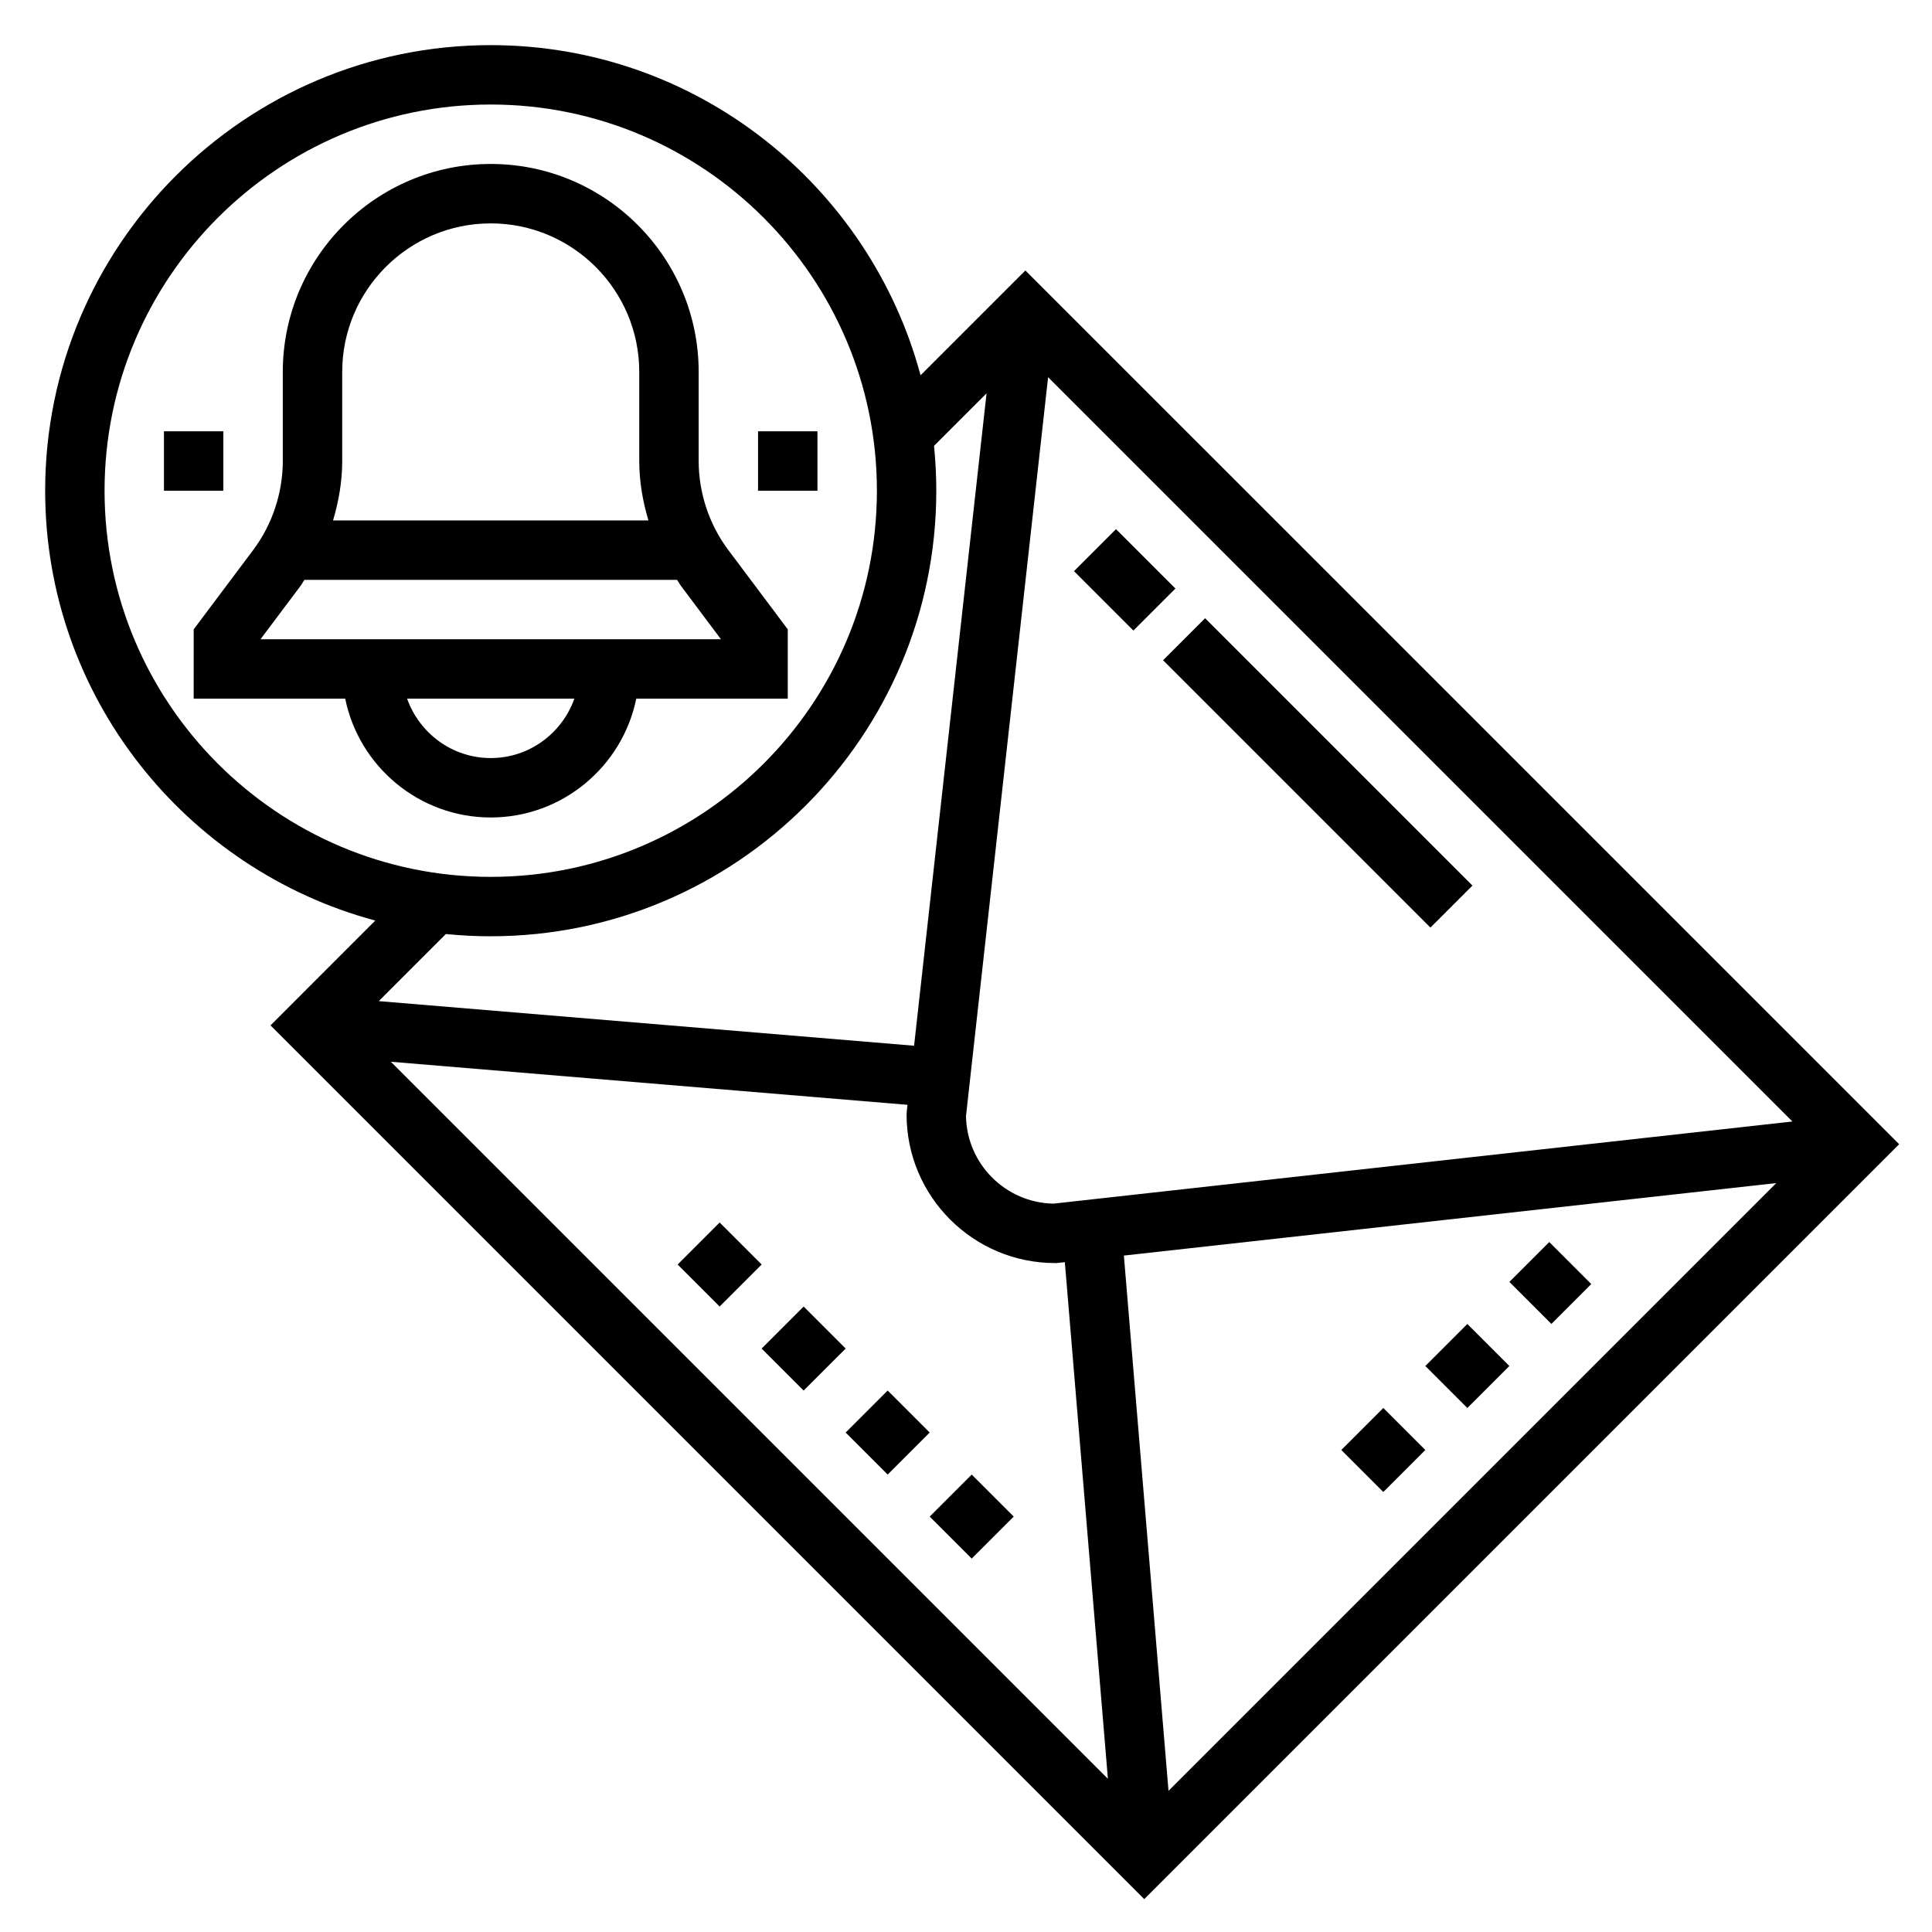 <?xml version="1.0" encoding="UTF-8"?>
<!-- Uploaded to: SVG Repo, www.svgrepo.com, Generator: SVG Repo Mixer Tools -->
<svg fill="#000000" width="800px" height="800px" version="1.1" viewBox="144 144 512 512" xmlns="http://www.w3.org/2000/svg">
 <g>
  <path d="m428.62 295.36 11.133-11.133 15.742 15.742-11.133 11.133z"/>
  <path d="m452.23 318.97 11.133-11.133 70.848 70.848-11.133 11.133z"/>
  <path d="m521.73 506 11.133-11.133 11.133 11.133-11.133 11.133z"/>
  <path d="m499.46 528.26 11.133-11.133 11.133 11.133-11.133 11.133z"/>
  <path d="m544 483.72 10.57-10.57 11.133 11.133-10.57 10.57z"/>
  <path d="m390.38 545.91 11.133-11.133 11.133 11.133-11.133 11.133z"/>
  <path d="m368.11 523.64 11.133-11.133 11.133 11.133-11.133 11.133z"/>
  <path d="m345.84 501.38 11.133-11.133 11.133 11.133-11.133 11.133z"/>
  <path d="m323.58 479.11 11.133-11.133 11.133 11.133-11.133 11.133z"/>
  <path d="m415.74 215.68-27.781 27.781c-13.523-50.312-59.395-87.5-113.91-87.5-65.109 0-118.08 52.973-118.08 118.08 0 54.523 37.188 100.39 87.488 113.92l-27.77 27.777 231.55 231.55 200.06-200.06zm7.871 263.04h0.441l2.141-0.234 11.414 136.92-190.03-190.03 136.92 11.414-0.188 1.707-0.055 0.867c0 21.703 17.656 39.359 39.359 39.359zm-1.855-234.76 197.25 197.25-195.8 21.766c-12.699-0.211-22.996-10.508-23.207-23.207zm20.082 232.78 172.89-19.207-161.06 161.06zm-270.13-202.7c0-56.426 45.91-102.34 102.34-102.34s102.34 45.91 102.34 102.34-45.91 102.34-102.34 102.34-102.34-45.91-102.34-102.34zm102.34 118.08c65.109 0 118.08-52.973 118.08-118.08 0-4.016-0.211-7.973-0.598-11.879l13.918-13.918-19.207 172.89-141.86-11.824 17.781-17.781c3.902 0.387 7.863 0.598 11.879 0.598z"/>
  <path d="m274.05 360.64c19.004 0 34.906-13.547 38.566-31.488h40.152v-18.367l-15.742-21.004c-5.078-6.754-7.871-15.145-7.871-23.609v-23.617c0-30.379-24.727-55.105-55.105-55.105s-55.105 24.727-55.105 55.105v23.617c0 8.461-2.793 16.855-7.871 23.617l-15.742 20.996-0.004 18.367h40.156c3.66 17.941 19.562 31.488 38.566 31.488zm-39.359-118.08c0-21.703 17.656-39.359 39.359-39.359s39.359 17.656 39.359 39.359v23.617c0 5.344 0.906 10.645 2.434 15.742h-83.586c1.527-5.102 2.434-10.398 2.434-15.742zm-11.023 56.68c0.371-0.496 0.637-1.062 0.992-1.574h98.785c0.355 0.504 0.613 1.07 0.992 1.566l10.621 14.176h-122.02zm72.551 29.91c-3.258 9.141-11.918 15.742-22.168 15.742s-18.91-6.606-22.168-15.742z"/>
  <path d="m344.89 258.3h15.742v15.742h-15.742z"/>
  <path d="m187.45 258.3h15.742v15.742h-15.742z"/>
 </g>
</svg>